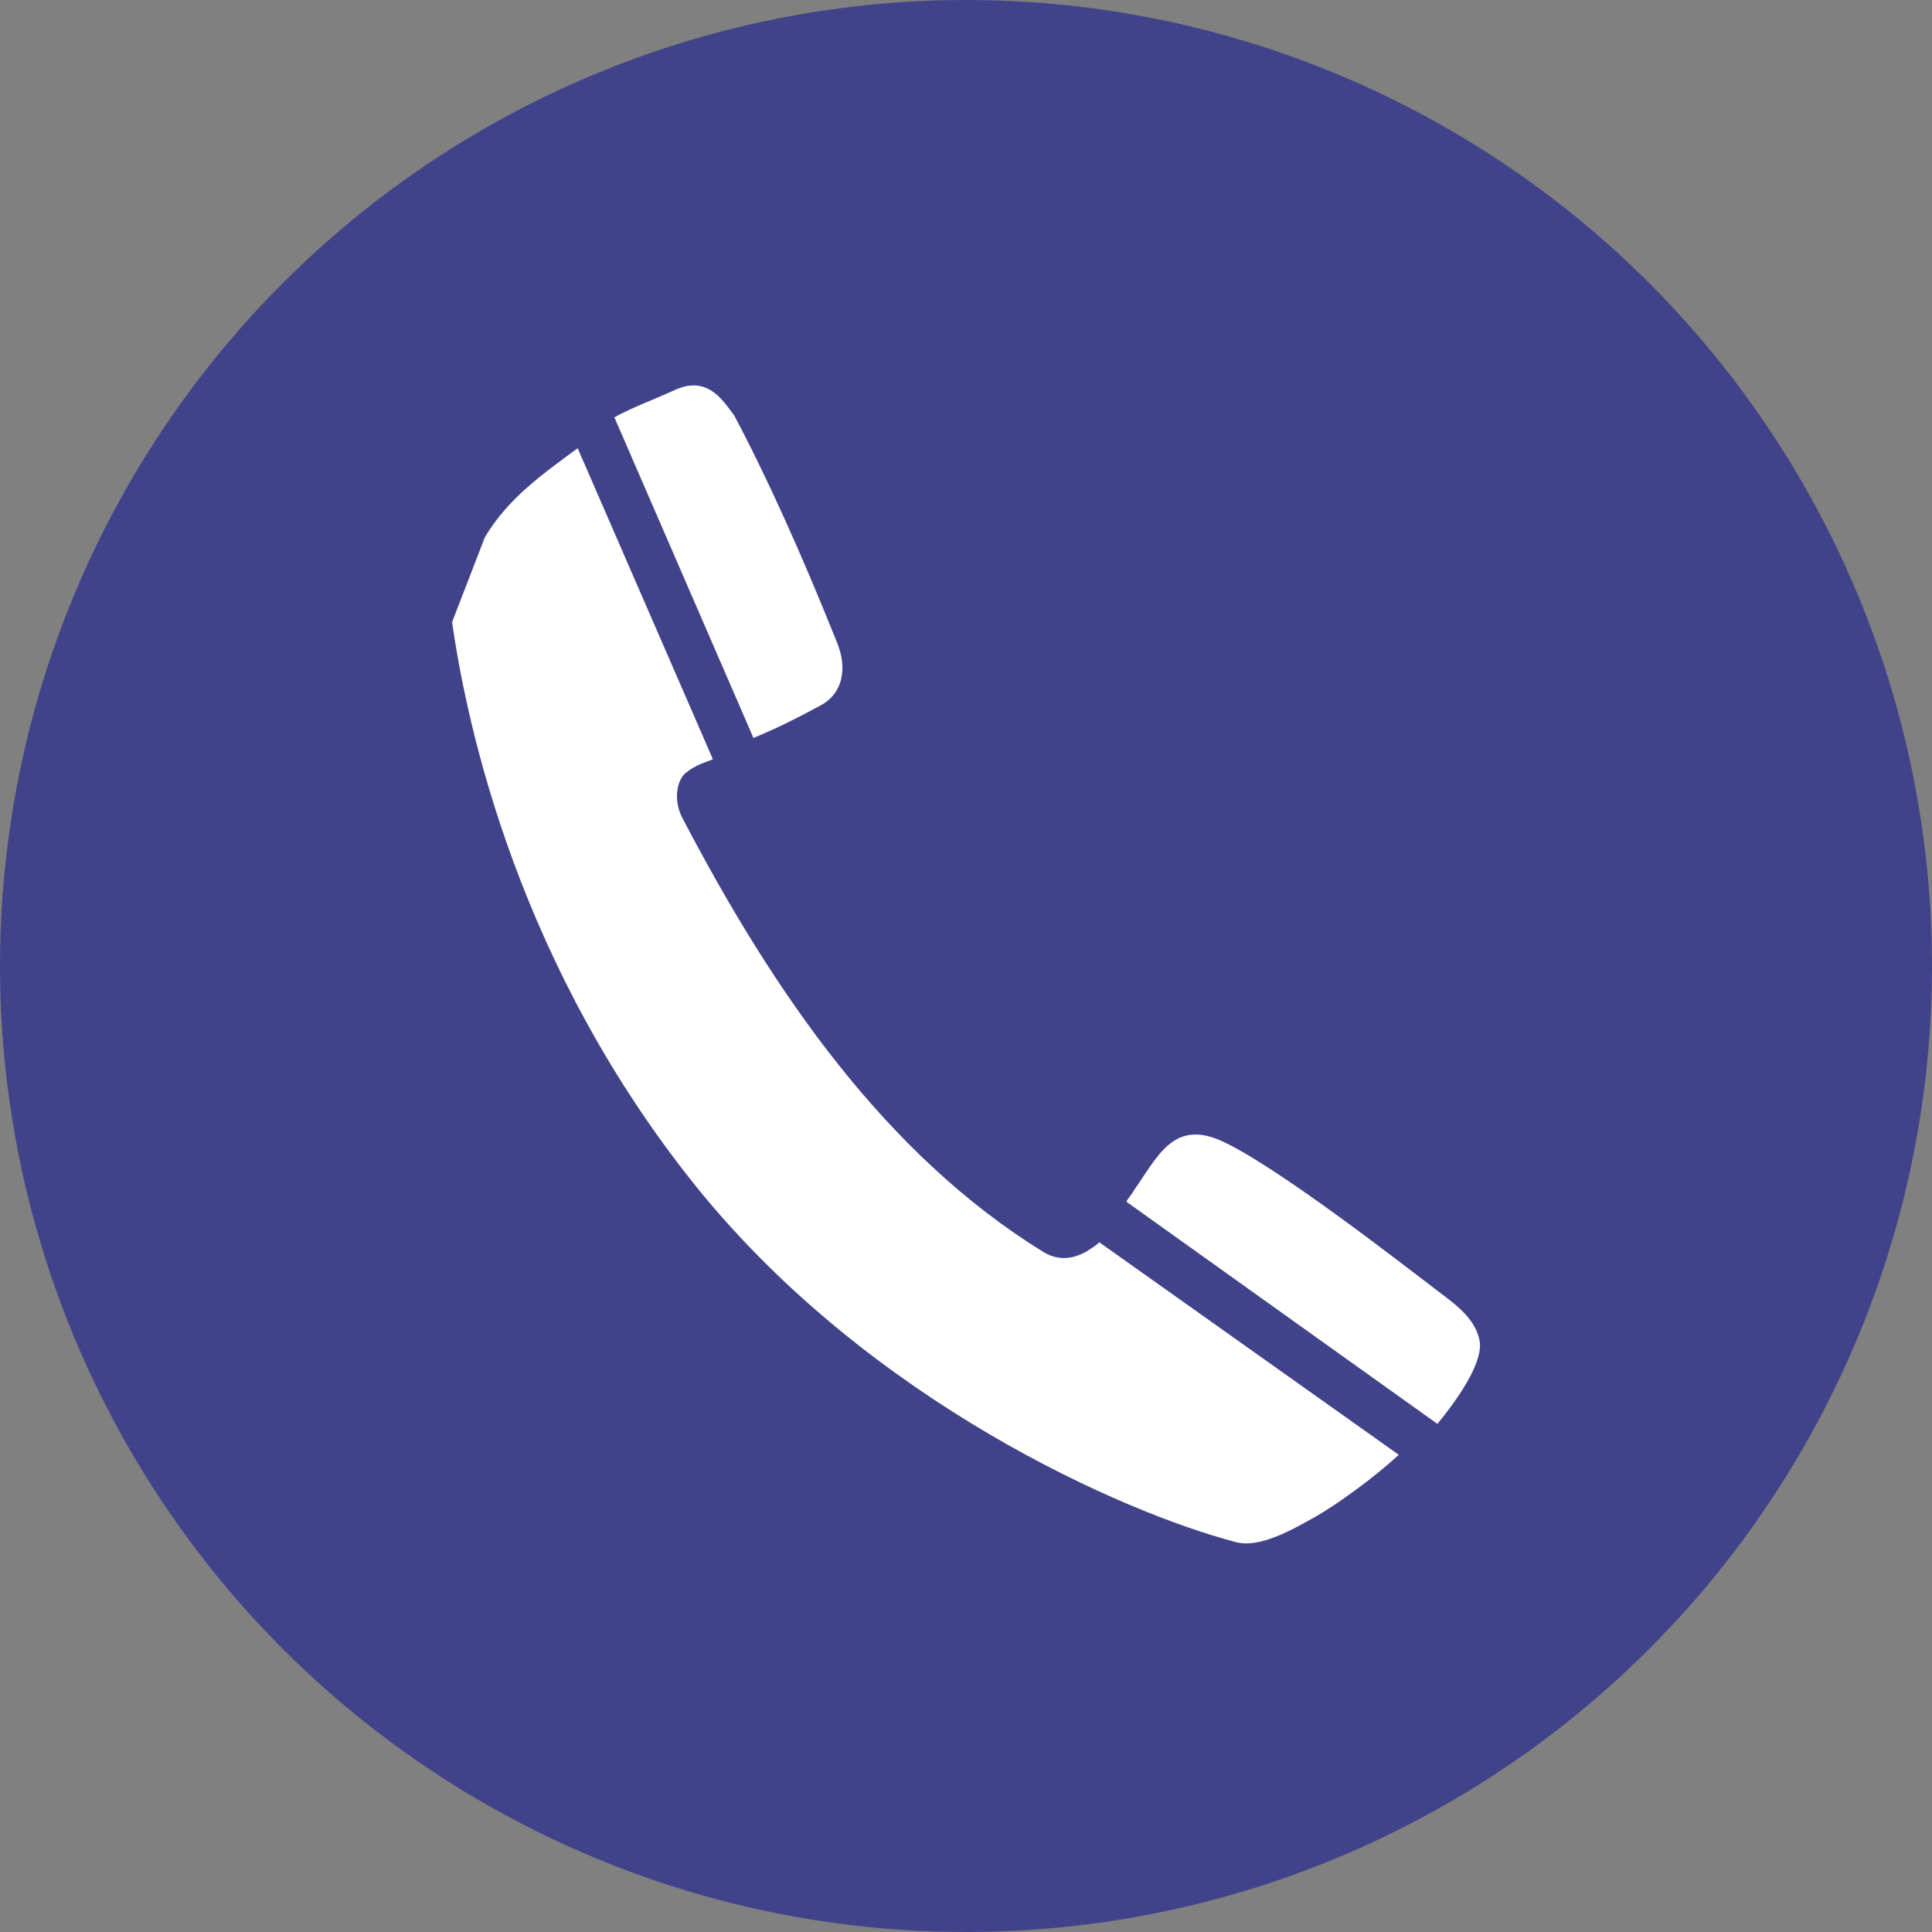 <?xml version="1.0" encoding="utf-8"?>
<!-- Generator: Adobe Illustrator 26.3.1, SVG Export Plug-In . SVG Version: 6.00 Build 0)  -->
<svg version="1.1" id="Layer_1" xmlns="http://www.w3.org/2000/svg" xmlns:xlink="http://www.w3.org/1999/xlink" x="0px" y="0px"
	 viewBox="0 0 100 100" style="enable-background:new 0 0 100 100;" xml:space="preserve">
<rect x="0" y="0" width="100" height="100" fill="#808080" stroke="none"/>
<style type="text/css">
	.st0{fill:#41438A;}
	.st1{fill:#FFFFFF;}
</style>
<g id="insurance-contracting-icon" transform="translate(-324 -277)">
	<circle id="Ellipse_1" class="st0" cx="374" cy="327" r="50"/>
</g>
<path class="st1" d="M76.6,69.5c-0.2-1.4-1.6-2.2-2.6-3c-1.2-0.9-8.1-6.3-10.9-7.5c-2.4-1-3.2,0.9-4.4,2.6c-0.1,0.2-0.3,0.4-0.4,0.6
	l16.1,11.5C75.3,72.6,76.7,70.7,76.6,69.5L76.6,69.5z"/>
<path class="st1" d="M23.4,32.2c0.8,5.6,3.5,17.9,12.7,29.3c9,11.1,22.1,16.8,27.8,18.3c1.3,0.4,3.1-0.7,4.2-1.3
	c1.2-0.7,3-2,4.3-3.2L56.9,64.3c-0.2,0.2-0.4,0.3-0.7,0.5c-0.4,0.2-1.2,0.6-2.2,0c-8.1-5-13.9-13.3-18.7-22.5c-0.5-1-0.2-2,0.2-2.3
	c0.5-0.4,0.9-0.5,1.4-0.7l-7-16.1c-1.9,1.4-3.6,2.6-4.8,4.6"/>
<path class="st1" d="M42.5,36.5c1.1-0.6,1.4-1.9,0.8-3.3c-1.8-4.5-3.6-8.5-5.3-11.7c-0.6-0.8-1.4-2.1-3.1-1.3
	c-1.1,0.5-2.2,0.9-3.1,1.4l7.2,16.6C40.4,37.6,41,37.3,42.5,36.5L42.5,36.5z"/>
</svg>
